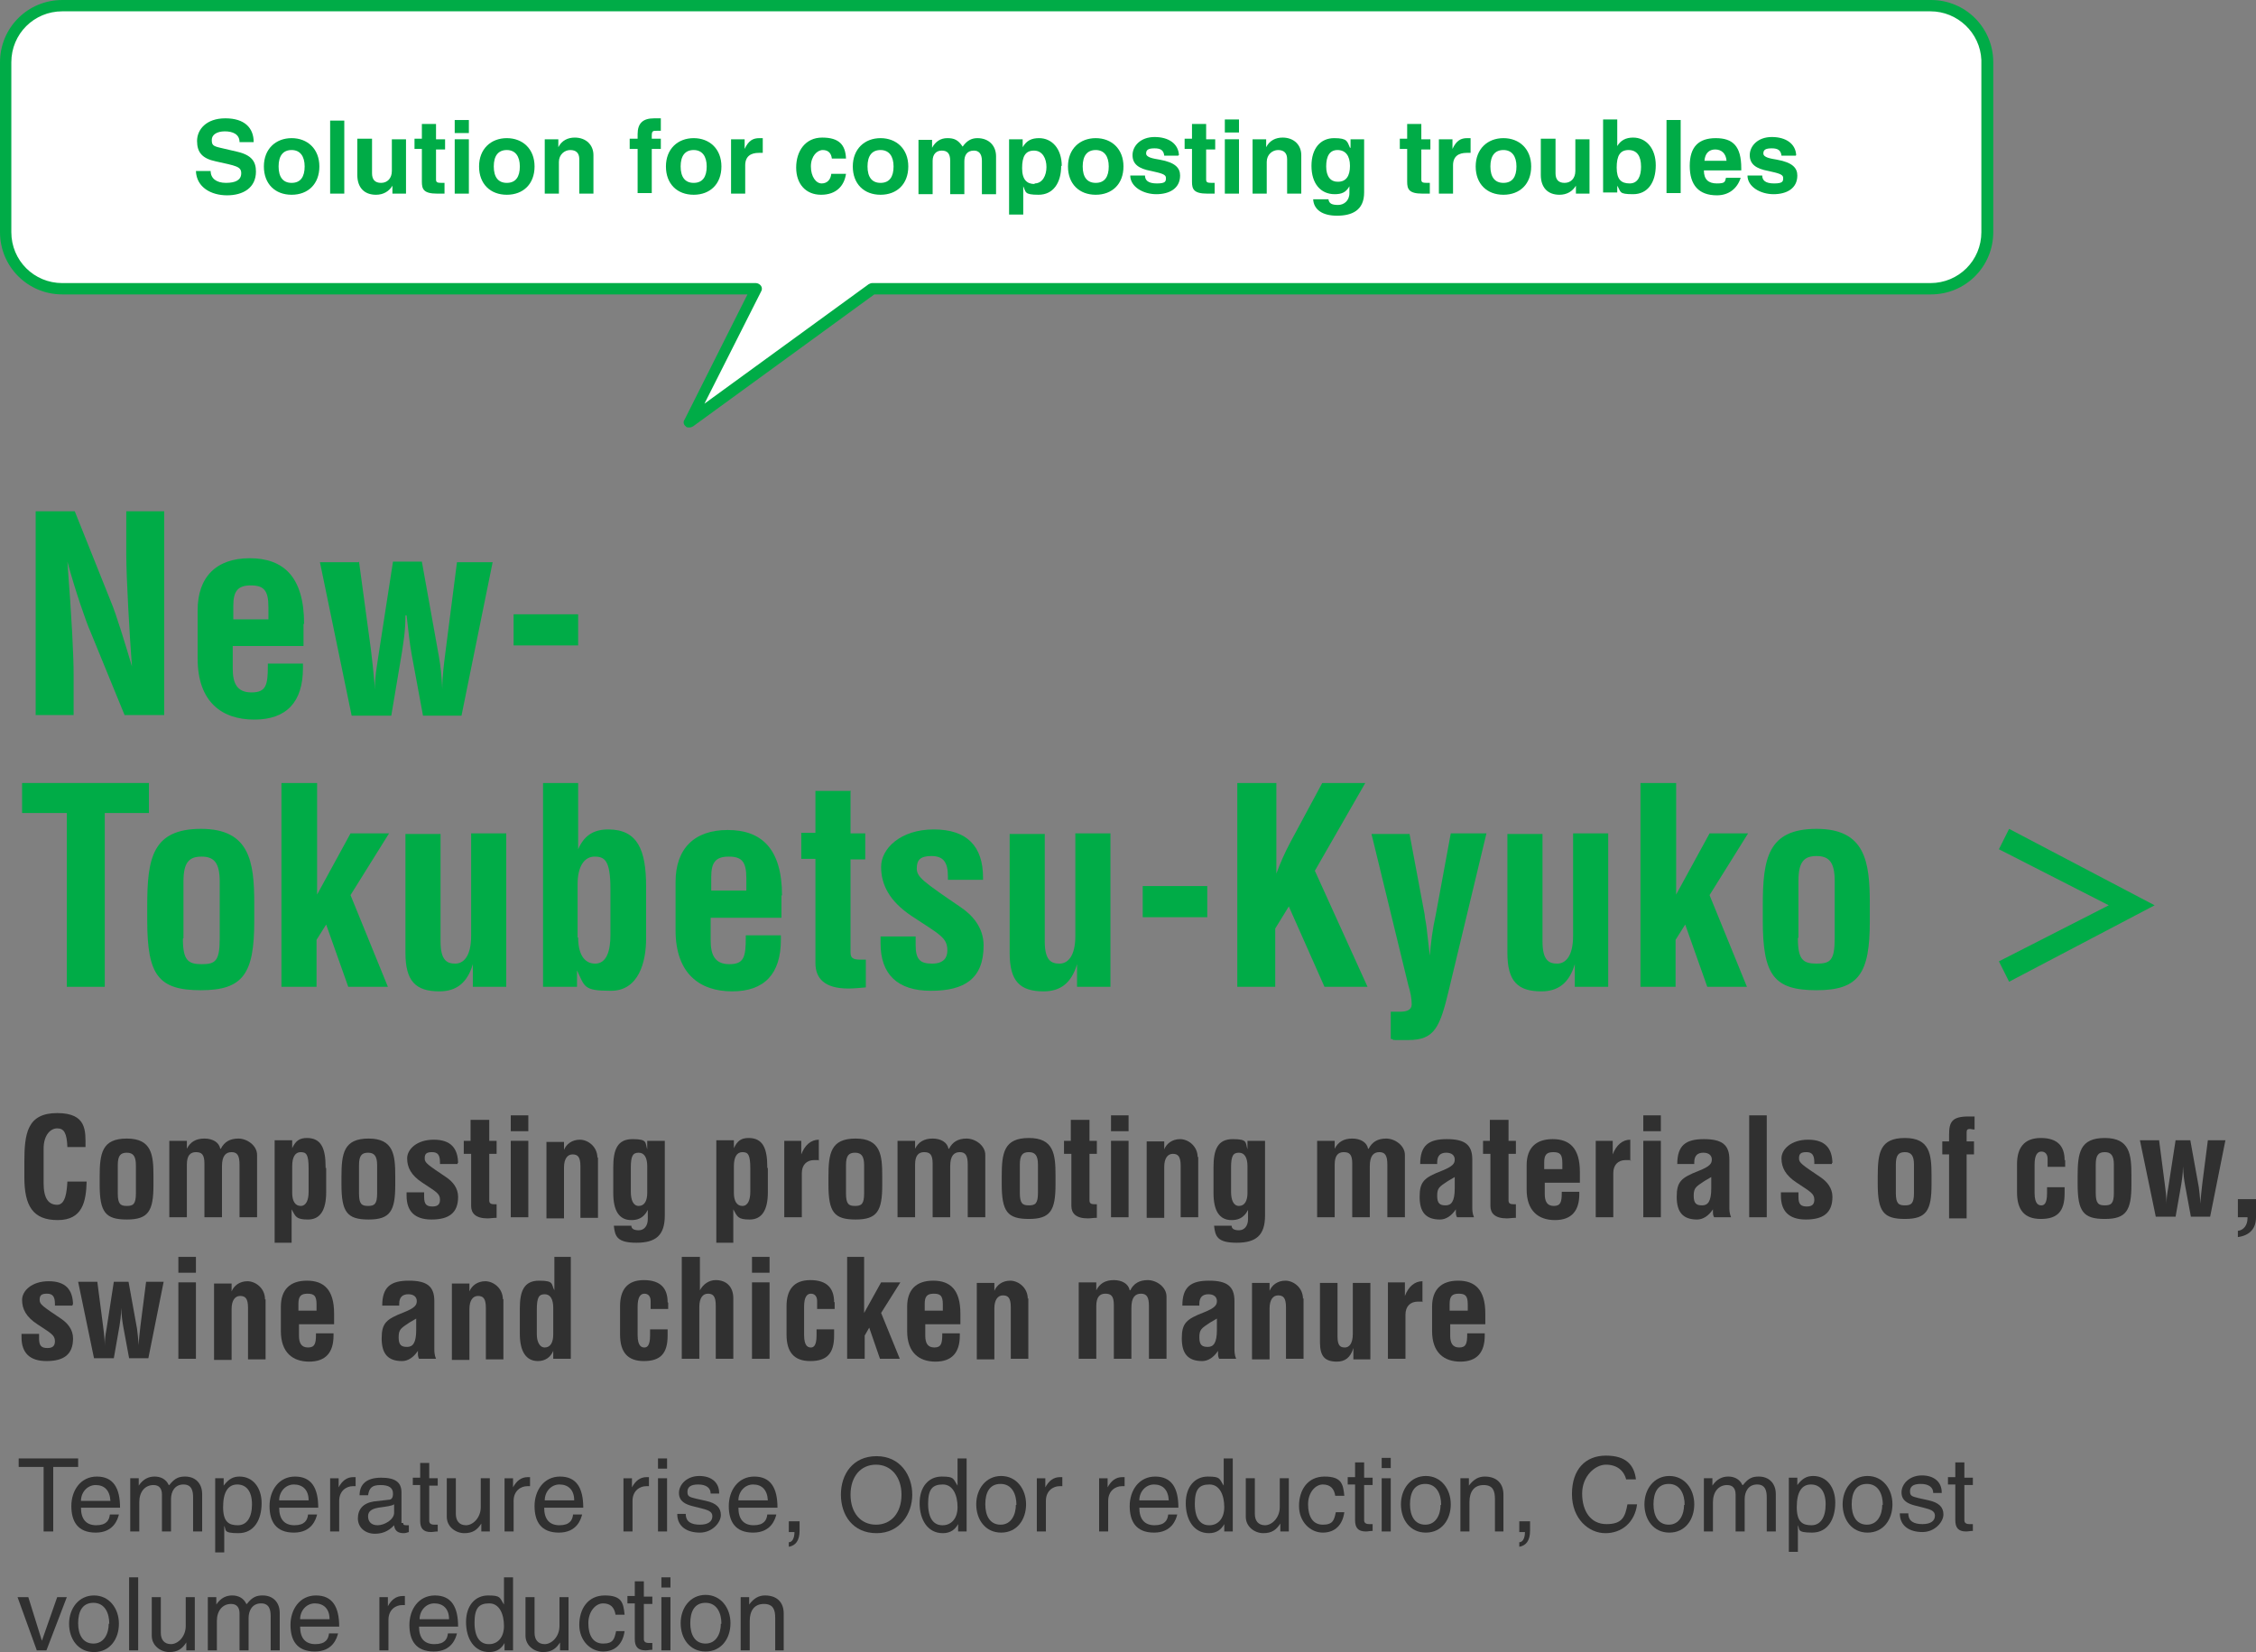 <?xml version="1.0" encoding="UTF-8"?>
<svg id="_レイヤー_1" data-name=" レイヤー 1" xmlns="http://www.w3.org/2000/svg" version="1.1" viewBox="0 0 398.4 291.8">
  <rect x="0" y="0" width="398.4" height="291.8" fill="#808080" stroke="none"/>
  <defs>
    <style>
      .cls-1 {
        fill: #00ac47;
      }

      .cls-1, .cls-2, .cls-3 {
        stroke-width: 0px;
      }

      .cls-2 {
        fill: #303030;
      }

      .cls-3 {
        fill: #fff;
      }
    </style>
  </defs>
  <g>
    <path class="cls-1" d="M13.2,90.3l6.4,16c.9,2.1,2.6,7.7,3.7,11.4h0c-.4-5.2-1-15.6-1-19.8v-7.6h6.7v36h-7l-6.1-14.9c-.6-1.3-2.6-7-4-12.2h0c.8,10.4,1.1,16.7,1.1,19.9v7.2h-6.7v-36h7-.1Z"/>
    <path class="cls-1" d="M53.6,110.1v4h-12.5v4c0,2.5.7,4.2,3.3,4.2s2.9-1.3,2.9-4.7v-.4h6.2v.8c0,6-2.9,9.1-8.6,9.1s-10-3.1-10-10.8v-8.5c0-5.9,3.3-9.2,9.2-9.2s9.6,3.2,9.6,11.6h-.1ZM47.4,109.3v-2.1c0-2.9-.8-3.8-3.1-3.8s-3.1,1-3.1,3.6v2.4h6.2,0Z"/>
    <path class="cls-1" d="M63.4,99.2l2.1,15.5c.5,4.2.7,6.6.7,7.1h0c0-2.3.3-3.7.6-5.8l2.6-16.8h5.1l3,16.7c.3,1.7.5,3.5.6,5.8h0c0-2.1.3-4.5.6-6.8l2-15.6h6.3l-5.5,27.1h-6.8l-2-10.8c-.4-2.3-.5-3.5-.9-6.9h-.2c0,3-.4,4.9-.6,6.4l-1.9,11.3h-7l-5.6-27.1h6.8Z"/>
    <path class="cls-1" d="M102.1,108.5v5.5h-11.4v-5.5h11.4Z"/>
    <path class="cls-1" d="M26.3,138.3v5.3h-7.8v30.7h-6.7v-30.7H3.9v-5.3h22.4Z"/>
    <path class="cls-1" d="M44.9,159.7v3c0,9.2-1.9,12.2-9.4,12.2s-9.5-2.6-9.5-12.3v-2.6c0-8.4.9-13.6,9.5-13.6s9.4,5.8,9.4,13.2h0ZM32.3,165.8c0,3.8.9,4.5,3.3,4.5s3.2-.5,3.2-4.5v-10.1c0-3.3-1-4.4-3.2-4.4s-3.2,1-3.2,4.4v10h0Z"/>
    <path class="cls-1" d="M56,138.3v19.7h0l5.9-10.8h6.8l-6.8,10.9,6.6,16.2h-7l-3.9-11-1.7,2.7v8.3h-6.2v-36h6.3Z"/>
    <path class="cls-1" d="M77.8,147.2v19.1c0,3.4,1.2,3.9,2.6,3.9s2.8-1.2,2.8-4.9v-18.1h6.2v27.1h-5.9v-4h0c-1,3.4-3,4.8-5.9,4.8-4.2,0-6-1.8-6-6.8v-21h6.2Z"/>
    <path class="cls-1" d="M102.1,138.3v8.9c0,.4,0,1.4,0,2.8h0c1-2.3,2.6-3.5,5.3-3.5,5.2,0,6.7,3.6,6.7,10.1v9.2c0,4.1-1.3,9.2-6.2,9.2s-4.6-.7-6-3.6h0v2.9h-6v-36h6.3ZM102.1,165.6c0,2.8,1,4.6,3,4.6s2.7-2.2,2.7-5v-8.2c0-5-1-5.7-2.8-5.7s-3,1.7-3,4.9v9.4h.1Z"/>
    <path class="cls-1" d="M138,158.1v4h-12.5v4c0,2.5.7,4.2,3.3,4.2s2.9-1.3,2.9-4.7v-.4h6.2v.8c0,6-2.9,9.1-8.6,9.1s-10-3.1-10-10.8v-8.5c0-5.9,3.3-9.2,9.2-9.2s9.6,3.2,9.6,11.6h0ZM131.8,157.2v-2.1c0-2.9-.8-3.8-3.1-3.8s-3.1,1-3.1,3.6v2.4h6.2Z"/>
    <path class="cls-1" d="M150.2,139.8v7.4h2.6v4.6h-2.6v16.4c0,1,.4,1.3,1.8,1.3s.4,0,.9,0v4.9c-1.1.1-2.2.2-3.1.2-4.2,0-5.8-1.8-5.8-4.5v-18.4h-2.5v-4.6h2.5v-7.4h6.3,0Z"/>
    <path class="cls-1" d="M173.6,155v.4h-6.2v-.6c0-2.6-.9-3.6-2.9-3.6s-2.6.7-2.6,2.2,1.1,2.3,7.7,6.8c2.1,1.4,4.1,3.6,4.1,6.8,0,5.9-3.4,8-9.3,8s-8.9-2.9-8.9-8.4,0-.7,0-1.2h6.2v1.5c0,2.6.8,3.3,2.9,3.3s2.7-1.1,2.7-2.3c0-2.3-1.3-2.8-6.3-6.1-3.9-2.6-5.4-5.5-5.4-8.7s3.4-6.6,9.3-6.6,8.7,3,8.7,8.5h0Z"/>
    <path class="cls-1" d="M184.5,147.2v19.1c0,3.4,1.2,3.9,2.6,3.9s2.8-1.2,2.8-4.9v-18.1h6.2v27.1h-5.9v-4h0c-1,3.4-3,4.8-5.9,4.8-4.2,0-6-1.8-6-6.8v-21h6.2,0Z"/>
    <path class="cls-1" d="M213.2,156.5v5.5h-11.4v-5.5h11.4Z"/>
    <path class="cls-1" d="M225.4,138.3v16h0c.7-1.9,1.5-3.7,2.4-5.4l5.7-10.6h7.6l-8.9,15.5,9.3,20.5h-7.6l-6.3-14.2-2.4,3.9v10.3h-6.7v-36h6.9Z"/>
    <path class="cls-1" d="M248.9,147.2l2.7,14.4c0,.5.2,1.2.3,2l.6,5.2h0c.2-2.3.4-4.3,1.1-7.5l2.6-14.1h6.3l-6.6,27.5c-1.6,6.7-2.5,9-7.2,9s-1.7,0-3.1-.2v-4.8h1.6c1.2,0,2.1-.3,2.1-1.3s-.2-2.1-.6-3.4l-6.5-26.7h6.7Z"/>
    <path class="cls-1" d="M272.4,147.2v19.1c0,3.4,1.2,3.9,2.6,3.9s2.8-1.2,2.8-4.9v-18.1h6.2v27.1h-5.9v-4h0c-1,3.4-3,4.8-5.9,4.8-4.2,0-6-1.8-6-6.8v-21h6.2,0Z"/>
    <path class="cls-1" d="M296,138.3v19.7h0l5.9-10.8h6.8l-6.8,10.9,6.6,16.2h-7l-3.9-11-1.7,2.7v8.3h-6.2v-36h6.3Z"/>
    <path class="cls-1" d="M330.2,159.7v3c0,9.2-1.9,12.2-9.4,12.2s-9.5-2.6-9.5-12.3v-2.6c0-8.4.9-13.6,9.5-13.6s9.4,5.8,9.4,13.2h0ZM317.5,165.7c0,3.8.9,4.5,3.3,4.5s3.2-.5,3.2-4.5v-10.1c0-3.3-1-4.4-3.2-4.4s-3.2,1-3.2,4.4v10h0Z"/>
    <path class="cls-1" d="M353,150l1.8-3.6,25.7,13.5-25.7,13.5-1.8-3.6,19.4-9.9-19.4-9.9Z"/>
  </g>
  <g>
    <path class="cls-2" d="M15.2,202.6h-3.3c-.1-2.5-.6-3.3-1.8-3.3s-2.4,1.2-2.4,3.6v6.1c0,2.7.9,3.8,2.4,3.8s1.7-2.4,1.8-4.1h3.4c-.1,3.5-.7,6.8-5.1,6.8s-5.9-2.5-5.9-7.6v-2.6c0-5.1.5-8.7,5.8-8.7s5,3.2,5,6h.1Z"/>
    <path class="cls-2" d="M27.1,207.8v1.5c0,4.6-.9,6.1-4.7,6.1s-4.8-1.3-4.8-6.2v-1.3c0-4.2.4-6.8,4.8-6.8s4.7,2.9,4.7,6.6h0ZM20.8,210.8c0,1.9.5,2.2,1.6,2.2s1.6-.3,1.6-2.2v-5c0-1.6-.5-2.2-1.6-2.2s-1.6.5-1.6,2.2v5Z"/>
    <path class="cls-2" d="M39,202.9h0c.6-1.2,1.6-1.8,3.1-1.8s3.3,1.2,3.3,2.9v11h-3.1v-9.3c0-1.6-.4-2.2-1.4-2.2s-1.7.6-1.7,2.5v9h-3.1v-9.5c0-1.6-.5-2-1.5-2s-1.6.6-1.6,2.2v9.3h-3.1v-13.5h3.1v1.4h0c.6-1.2,1.6-1.8,3.1-1.8s2.6.7,2.8,1.8h.1Z"/>
    <path class="cls-2" d="M57.6,206.3v4.3c0,3.2-1.1,4.8-3.2,4.8s-2.2-.5-2.9-1.8h0v5.9h-3v-18.1h3.1v1.4h0c.6-1.3,1.3-1.8,2.6-1.8,2.5,0,3.3,1.8,3.3,5.1v.2ZM51.6,210.7c0,1.4.5,2.3,1.5,2.3s1.4-1.1,1.4-2.5v-4.1c0-2.5-.4-2.9-1.4-2.9s-1.5.9-1.5,2.5v4.7Z"/>
    <path class="cls-2" d="M69.8,207.8v1.5c0,4.6-.9,6.1-4.7,6.1s-4.8-1.3-4.8-6.2v-1.3c0-4.2.4-6.8,4.8-6.8s4.7,2.9,4.7,6.6h0ZM63.4,210.8c0,1.9.5,2.2,1.6,2.2s1.6-.3,1.6-2.2v-5c0-1.6-.5-2.2-1.6-2.2s-1.6.5-1.6,2.2v5Z"/>
    <path class="cls-2" d="M80.8,205.4v.2h-3.1v-.3c0-1.3-.4-1.8-1.4-1.8s-1.3.3-1.3,1.1.5,1.1,3.9,3.4c1,.7,2,1.8,2,3.4,0,2.9-1.7,4-4.7,4s-4.4-1.5-4.4-4.2,0-.3,0-.6h3.1v.8c0,1.3.4,1.7,1.5,1.7s1.3-.6,1.3-1.2c0-1.1-.7-1.4-3.1-3-2-1.3-2.7-2.7-2.7-4.3s1.7-3.3,4.7-3.3,4.3,1.5,4.3,4.3v-.2Z"/>
    <path class="cls-2" d="M86.4,197.8v3.7h1.3v2.3h-1.3v8.2c0,.5.2.7.9.7s.2,0,.4,0v2.4c-.6,0-1.1.1-1.6.1-2.1,0-2.9-.9-2.9-2.2v-9.2h-1.3v-2.3h1.2v-3.7h3.3Z"/>
    <path class="cls-2" d="M93.3,197v2.8h-3.1v-2.8h3.1ZM93.3,201.5v13.5h-3.1v-13.5h3.1Z"/>
    <path class="cls-2" d="M105.6,204.4v10.7h-3.1v-9.1c0-1.7-.5-2.1-1.4-2.1s-1.5.8-1.5,2.3v9h-3.1v-13.5h3.1v1.4h0c.4-1,1.4-1.8,2.8-1.8s3.1,1.2,3.1,3.2h0Z"/>
    <path class="cls-2" d="M114.3,202.9h0v-1.4h3.1v13.2c0,3.5-1.6,4.8-5,4.8s-3.8-1.1-4-3h3.1c0,.5.4.8,1.3.8s1.6-.7,1.6-2v-1.6h0c-.8,1.6-2,1.8-2.9,1.8-2.2,0-3.2-1.7-3.2-4.8v-4.5c0-3.1.7-5,3.4-5s2.2.6,2.6,1.8h0ZM111.4,210.5c0,1.4.4,2.5,1.4,2.5s1.5-.9,1.5-2.3v-4.7c0-1.5-.5-2.4-1.5-2.4s-1.4.5-1.4,2.6v4.3h0Z"/>
    <path class="cls-2" d="M135.6,206.3v4.3c0,3.2-1.1,4.8-3.2,4.8s-2.2-.5-2.9-1.8h0v5.9h-3v-18.1h3.1v1.4h0c.6-1.3,1.3-1.8,2.6-1.8,2.5,0,3.3,1.8,3.3,5.1v.2ZM129.6,210.7c0,1.4.5,2.3,1.5,2.3s1.4-1.1,1.4-2.5v-4.1c0-2.5-.4-2.9-1.4-2.9s-1.5.9-1.5,2.5v4.7Z"/>
    <path class="cls-2" d="M144.7,204.9h-.9c-1.4,0-2.2.9-2.2,2.3v7.8h-3.1v-13.5h3v2.4h0c.6-1.6,1.7-2.6,3.1-2.6h0v3.7h0Z"/>
    <path class="cls-2" d="M155.8,207.8v1.5c0,4.6-.9,6.1-4.7,6.1s-4.8-1.3-4.8-6.2v-1.3c0-4.2.4-6.8,4.8-6.8s4.7,2.9,4.7,6.6h0ZM149.4,210.8c0,1.9.5,2.2,1.6,2.2s1.6-.3,1.6-2.2v-5c0-1.6-.5-2.2-1.6-2.2s-1.6.5-1.6,2.2v5Z"/>
    <path class="cls-2" d="M167.6,202.9h0c.6-1.2,1.6-1.8,3.1-1.8s3.3,1.2,3.3,2.9v11h-3.1v-9.3c0-1.6-.4-2.2-1.4-2.2s-1.7.6-1.7,2.5v9h-3.1v-9.5c0-1.6-.5-2-1.5-2s-1.6.6-1.6,2.2v9.3h-3.1v-13.5h3.1v1.4h0c.6-1.2,1.6-1.8,3.1-1.8s2.6.7,2.8,1.8h0Z"/>
    <path class="cls-2" d="M186.4,207.7v1.5c0,4.6-.9,6.1-4.7,6.1s-4.8-1.3-4.8-6.2v-1.3c0-4.2.4-6.8,4.8-6.8s4.7,2.9,4.7,6.6h0ZM180.1,210.7c0,1.9.5,2.2,1.6,2.2s1.6-.3,1.6-2.2v-5c0-1.6-.5-2.2-1.6-2.2s-1.6.5-1.6,2.2v5Z"/>
    <path class="cls-2" d="M192.4,197.8v3.7h1.3v2.3h-1.3v8.2c0,.5.2.7.9.7s.2,0,.4,0v2.4c-.6,0-1.1.1-1.6.1-2.1,0-2.9-.9-2.9-2.2v-9.2h-1.3v-2.3h1.2v-3.7h3.3Z"/>
    <path class="cls-2" d="M199.3,197v2.8h-3.1v-2.8h3.1ZM199.3,201.5v13.5h-3.1v-13.5h3.1Z"/>
    <path class="cls-2" d="M211.6,204.3v10.7h-3.1v-9.1c0-1.7-.5-2.1-1.4-2.1s-1.5.8-1.5,2.3v9h-3.1v-13.5h3.1v1.4h0c.4-1,1.4-1.8,2.8-1.8s3.1,1.2,3.1,3.2h0Z"/>
    <path class="cls-2" d="M220.3,202.9h0v-1.4h3.1v13.2c0,3.5-1.6,4.8-5,4.8s-3.8-1.1-4-3h3.1c0,.5.4.8,1.3.8s1.6-.7,1.6-2v-1.6h0c-.8,1.6-2,1.8-2.9,1.8-2.2,0-3.2-1.7-3.2-4.8v-4.5c0-3.1.7-5,3.4-5s2.2.6,2.6,1.8h0ZM217.4,210.5c0,1.4.4,2.5,1.4,2.5s1.5-.9,1.5-2.3v-4.7c0-1.5-.5-2.4-1.5-2.4s-1.4.5-1.4,2.6v4.3h0Z"/>
    <path class="cls-2" d="M241.7,202.9h0c.6-1.2,1.6-1.8,3.1-1.8s3.3,1.2,3.3,2.9v11h-3.1v-9.3c0-1.6-.4-2.2-1.4-2.2s-1.7.6-1.7,2.5v9h-3.1v-9.5c0-1.6-.5-2-1.5-2s-1.6.6-1.6,2.2v9.3h-3.1v-13.5h3.1v1.4h0c.6-1.2,1.6-1.8,3.1-1.8s2.6.7,2.8,1.8h0Z"/>
    <path class="cls-2" d="M260,213.2c0,.5,0,1.1.3,1.8h-3c-.2-.4-.2-.6-.2-1v-.4h0c-.8,1.2-1.8,1.8-2.8,1.8-2.5,0-3.6-1.3-3.6-4s.8-3.4,3.9-4.6c2-.8,2.3-1.3,2.3-2s-.5-1.2-1.5-1.2-1.6.5-1.6,1.7v.3h-3c0-3.3,1.5-4.4,4.7-4.4s4.5,1,4.5,3.6v8.5h0ZM256.9,210v-2.1s-.5.3-1.2.7c-1.5,1-1.9,1.2-1.9,2.6s.5,1.7,1.5,1.7,1.6-.7,1.6-3h0Z"/>
    <path class="cls-2" d="M266.4,197.8v3.7h1.3v2.3h-1.3v8.2c0,.5.2.7.9.7s.2,0,.4,0v2.4c-.6,0-1.1.1-1.6.1-2.1,0-2.9-.9-2.9-2.2v-9.2h-1.3v-2.3h1.2v-3.7h3.3Z"/>
    <path class="cls-2" d="M279,206.9v2h-6.2v2c0,1.3.4,2.1,1.6,2.1s1.4-.7,1.4-2.3v-.2h3.1v.4c0,3-1.4,4.6-4.3,4.6s-5-1.6-5-5.4v-4.3c0-3,1.6-4.6,4.6-4.6s4.8,1.6,4.8,5.8h0ZM275.9,206.5v-1.1c0-1.5-.4-1.9-1.6-1.9s-1.6.5-1.6,1.8v1.2h3.2Z"/>
    <path class="cls-2" d="M288,204.9h-.9c-1.4,0-2.2.9-2.2,2.3v7.8h-3.1v-13.5h3v2.4h0c.6-1.6,1.7-2.6,3.1-2.6h0v3.7h.1Z"/>
    <path class="cls-2" d="M293.3,197v2.8h-3.1v-2.8h3.1ZM293.3,201.5v13.5h-3.1v-13.5h3.1Z"/>
    <path class="cls-2" d="M305.4,213.2c0,.5,0,1.1.3,1.8h-3c-.2-.4-.2-.6-.2-1v-.4h0c-.8,1.2-1.8,1.8-2.8,1.8-2.5,0-3.6-1.3-3.6-4s.8-3.4,3.9-4.6c2-.8,2.3-1.3,2.3-2s-.5-1.2-1.5-1.2-1.6.5-1.6,1.7v.3h-3c0-3.3,1.5-4.4,4.7-4.4s4.5,1,4.5,3.6v8.5h0ZM302.2,210v-2.1s-.5.3-1.2.7c-1.5,1-1.9,1.2-1.9,2.6s.5,1.7,1.5,1.7,1.6-.7,1.6-3h0Z"/>
    <path class="cls-2" d="M312,197v18h-3.1v-18h3.1Z"/>
    <path class="cls-2" d="M323.5,205.4v.2h-3.1v-.3c0-1.3-.4-1.8-1.4-1.8s-1.3.3-1.3,1.1.5,1.1,3.9,3.4c1,.7,2,1.8,2,3.4,0,2.9-1.7,4-4.7,4s-4.4-1.5-4.4-4.2,0-.3,0-.6h3.1v.8c0,1.3.4,1.7,1.5,1.7s1.3-.6,1.3-1.2c0-1.1-.7-1.4-3.1-3-2-1.3-2.7-2.7-2.7-4.3s1.7-3.3,4.7-3.3,4.3,1.5,4.3,4.3v-.2Z"/>
    <path class="cls-2" d="M341.1,207.7v1.5c0,4.6-.9,6.1-4.7,6.1s-4.8-1.3-4.8-6.2v-1.3c0-4.2.4-6.8,4.8-6.8s4.7,2.9,4.7,6.6h0ZM334.8,210.7c0,1.9.5,2.2,1.6,2.2s1.6-.3,1.6-2.2v-5c0-1.6-.5-2.2-1.6-2.2s-1.6.5-1.6,2.2v5Z"/>
    <path class="cls-2" d="M348.6,199.5c-.3,0-.5-.1-.7-.1-.5,0-.6.2-.6.6v1.6h1.3v2.3h-1.3v11.3h-3.1v-11.3h-1.2v-2.3h1.2v-1.2c0-2.2.5-3.2,3.4-3.2h1.1v2.5-.2Z"/>
    <path class="cls-2" d="M364.7,205v1.1h-3.1v-1.4c0-.8-.4-1.3-1.1-1.3s-1.2.6-1.2,2.3v5c0,2.1.8,2.2,1.2,2.2s1-.2,1-2.1v-1.1h3.1v1.1c0,3.2-1.3,4.5-4.2,4.5s-4.2-1.6-4.2-4.7v-5c0-2.8,1.2-4.6,4.2-4.6s4.2,1.5,4.2,3.9h.1Z"/>
    <path class="cls-2" d="M376.4,207.7v1.5c0,4.6-.9,6.1-4.7,6.1s-4.8-1.3-4.8-6.2v-1.3c0-4.2.4-6.8,4.8-6.8s4.7,2.9,4.7,6.6h0ZM370.1,210.7c0,1.9.5,2.2,1.6,2.2s1.6-.3,1.6-2.2v-5c0-1.6-.5-2.2-1.6-2.2s-1.6.5-1.6,2.2v5Z"/>
    <path class="cls-2" d="M381.3,201.5l1,7.7c.3,2.1.3,3.3.3,3.5h0c0-1.1.1-1.8.3-2.9l1.3-8.4h2.6l1.5,8.3c.1.8.2,1.7.3,2.9h0c0-1,.2-2.3.3-3.4l1-7.8h3.1l-2.7,13.5h-3.4l-1-5.4c-.2-1.1-.3-1.8-.4-3.5h0c0,1.5-.2,2.5-.3,3.2l-1,5.7h-3.5l-2.8-13.5h3.4Z"/>
    <path class="cls-2" d="M398.4,211.8v3.2c0,1.9-1,3.2-3.2,3.5v-1.1c1-.1,1.7-1,1.7-2.2v-.2h-1.7v-3.2h3.2Z"/>
    <path class="cls-2" d="M12.8,230.4v.2h-3.1v-.3c0-1.3-.4-1.8-1.4-1.8s-1.3.3-1.3,1.1.5,1.1,3.9,3.4c1,.7,2,1.8,2,3.4,0,2.9-1.7,4-4.7,4s-4.4-1.5-4.4-4.2,0-.3,0-.6h3.1v.8c0,1.3.4,1.7,1.5,1.7s1.3-.6,1.3-1.2c0-1.1-.7-1.4-3.1-3-2-1.3-2.7-2.7-2.7-4.3s1.7-3.3,4.7-3.3,4.3,1.5,4.3,4.3v-.2Z"/>
    <path class="cls-2" d="M17.2,226.5l1,7.7c.3,2.1.3,3.3.3,3.5h0c0-1.1.1-1.8.3-2.9l1.3-8.4h2.6l1.5,8.3c.1.8.2,1.7.3,2.9h0c0-1,.2-2.3.3-3.4l1-7.8h3.1l-2.7,13.5h-3.4l-1-5.4c-.2-1.1-.3-1.8-.4-3.5h0c0,1.5-.2,2.5-.3,3.2l-1,5.7h-3.5l-2.8-13.5h3.4Z"/>
    <path class="cls-2" d="M34.6,222v2.8h-3.1v-2.8h3.1ZM34.6,226.5v13.5h-3.1v-13.5h3.1Z"/>
    <path class="cls-2" d="M46.9,229.4v10.7h-3.1v-9.1c0-1.7-.5-2.1-1.4-2.1s-1.5.8-1.5,2.3v9h-3.1v-13.5h3.1v1.4h0c.4-1,1.4-1.8,2.8-1.8s3.1,1.2,3.1,3.2h.1Z"/>
    <path class="cls-2" d="M59,231.9v2h-6.2v2c0,1.3.4,2.1,1.6,2.1s1.4-.7,1.4-2.3v-.2h3.1v.4c0,3-1.4,4.6-4.3,4.6s-5-1.6-5-5.4v-4.3c0-3,1.6-4.6,4.6-4.6s4.8,1.6,4.8,5.8h0ZM55.9,231.5v-1.1c0-1.5-.4-1.9-1.6-1.9s-1.6.5-1.6,1.8v1.2h3.2Z"/>
    <path class="cls-2" d="M76.7,238.2c0,.5,0,1.1.3,1.8h-3c-.2-.4-.2-.6-.2-1v-.4h0c-.8,1.2-1.8,1.8-2.8,1.8-2.5,0-3.6-1.3-3.6-4s.8-3.4,3.9-4.6c2-.8,2.3-1.3,2.3-2s-.5-1.2-1.5-1.2-1.6.5-1.6,1.7v.3h-3c0-3.3,1.5-4.4,4.7-4.4s4.5,1,4.5,3.6v8.5h0ZM73.5,235v-2.1s-.5.3-1.2.7c-1.5,1-1.9,1.2-1.9,2.6s.5,1.7,1.5,1.7,1.6-.7,1.6-3h0Z"/>
    <path class="cls-2" d="M88.9,229.4v10.7h-3.1v-9.1c0-1.7-.5-2.1-1.4-2.1s-1.5.8-1.5,2.3v9h-3.1v-13.5h3.1v1.4h0c.4-1,1.4-1.8,2.8-1.8s3.1,1.2,3.1,3.2h0Z"/>
    <path class="cls-2" d="M100.8,222v18h-3.1v-1.4h0c-.5,1.2-1.5,1.8-2.7,1.8-2.1,0-3.2-1.7-3.2-4.8v-4.5c0-3,.7-4.9,3.4-4.9s2.1.6,2.7,1.7h0v-5.9h3.1-.2ZM94.8,235.7c0,1.1.4,2.3,1.4,2.3s1.5-.9,1.5-2.3v-4.7c0-1.5-.5-2.4-1.5-2.4s-1.4.5-1.4,2.7v4.5h0Z"/>
    <path class="cls-2" d="M118,230.1v1.1h-3.1v-1.4c0-.8-.4-1.3-1.1-1.3s-1.2.6-1.2,2.3v5c0,2.1.8,2.2,1.2,2.2s1-.2,1-2.1v-1.1h3.1v1.1c0,3.2-1.3,4.5-4.2,4.5s-4.2-1.6-4.2-4.7v-5c0-2.8,1.2-4.6,4.2-4.6s4.2,1.5,4.2,3.9h0Z"/>
    <path class="cls-2" d="M123.6,222v5.9h0c.6-1.1,1.6-1.8,2.8-1.8,1.9,0,3.1,1.2,3.1,3.2v10.7h-3.1v-9.4c0-1.7-.5-2.1-1.4-2.1s-1.5.8-1.5,2.3v9.2h-3.1v-18h3.2Z"/>
    <path class="cls-2" d="M135.9,222v2.8h-3.1v-2.8h3.1ZM135.9,226.5v13.5h-3.1v-13.5h3.1Z"/>
    <path class="cls-2" d="M147.4,230.1v1.1h-3.1v-1.4c0-.8-.4-1.3-1.1-1.3s-1.2.6-1.2,2.3v5c0,2.1.8,2.2,1.2,2.2s1-.2,1-2.1v-1.1h3.1v1.1c0,3.2-1.3,4.5-4.2,4.5s-4.2-1.6-4.2-4.7v-5c0-2.8,1.2-4.6,4.2-4.6s4.2,1.5,4.2,3.9h.1Z"/>
    <path class="cls-2" d="M152.6,222v9.9h0l3-5.4h3.4l-3.4,5.4,3.3,8.1h-3.5l-1.9-5.5-.8,1.4v4.1h-3.1v-18h3.1-.1Z"/>
    <path class="cls-2" d="M169.6,231.9v2h-6.2v2c0,1.3.4,2.1,1.6,2.1s1.4-.7,1.4-2.3v-.2h3.1v.4c0,3-1.4,4.6-4.3,4.6s-5-1.6-5-5.4v-4.3c0-3,1.6-4.6,4.6-4.6s4.8,1.6,4.8,5.8h0ZM166.5,231.5v-1.1c0-1.5-.4-1.9-1.6-1.9s-1.6.5-1.6,1.8v1.2h3.2Z"/>
    <path class="cls-2" d="M181.6,229.3v10.7h-3.1v-9.1c0-1.7-.5-2.1-1.4-2.1s-1.5.8-1.5,2.3v9h-3.1v-13.5h3.1v1.4h0c.4-1,1.4-1.8,2.8-1.8s3.1,1.2,3.1,3.2h0Z"/>
    <path class="cls-2" d="M199.6,227.9h0c.6-1.2,1.6-1.8,3.1-1.8s3.3,1.2,3.3,2.9v11h-3.1v-9.3c0-1.6-.4-2.2-1.4-2.2s-1.7.6-1.7,2.5v9h-3.1v-9.5c0-1.6-.5-2-1.5-2s-1.6.6-1.6,2.2v9.3h-3.1v-13.5h3.1v1.4h0c.6-1.2,1.6-1.8,3.1-1.8s2.6.7,2.8,1.8h0Z"/>
    <path class="cls-2" d="M218,238.2c0,.5,0,1.1.3,1.8h-3c-.2-.4-.2-.6-.2-1v-.4h0c-.8,1.2-1.8,1.8-2.8,1.8-2.5,0-3.6-1.3-3.6-4s.8-3.4,3.9-4.6c2-.8,2.3-1.3,2.3-2s-.5-1.2-1.5-1.2-1.6.5-1.6,1.7v.3h-3c0-3.3,1.5-4.4,4.7-4.4s4.5,1,4.5,3.6v8.5h0ZM214.9,235v-2.1s-.5.3-1.2.7c-1.5,1-1.9,1.2-1.9,2.6s.5,1.7,1.5,1.7,1.6-.7,1.6-3h0Z"/>
    <path class="cls-2" d="M230.2,229.3v10.7h-3.1v-9.1c0-1.7-.5-2.1-1.4-2.1s-1.5.8-1.5,2.3v9h-3.1v-13.5h3.1v1.4h0c.4-1,1.4-1.8,2.8-1.8s3.1,1.2,3.1,3.2h0Z"/>
    <path class="cls-2" d="M236.2,226.5v9.6c0,1.7.6,1.9,1.3,1.9s1.4-.6,1.4-2.4v-9h3.1v13.5h-3v-2h0c-.5,1.7-1.5,2.4-2.9,2.4-2.1,0-3-.9-3-3.4v-10.5h3.1,0Z"/>
    <path class="cls-2" d="M251.3,229.9h-.9c-1.4,0-2.2.9-2.2,2.3v7.8h-3.1v-13.5h3v2.4h0c.6-1.6,1.7-2.6,3.1-2.6h0v3.7h0Z"/>
    <path class="cls-2" d="M262.3,231.9v2h-6.2v2c0,1.3.4,2.1,1.6,2.1s1.4-.7,1.4-2.3v-.2h3.1v.4c0,3-1.4,4.6-4.3,4.6s-5-1.6-5-5.4v-4.3c0-3,1.6-4.6,4.6-4.6s4.8,1.6,4.8,5.8h0ZM259.2,231.5v-1.1c0-1.5-.4-1.9-1.6-1.9s-1.6.5-1.6,1.8v1.2h3.2Z"/>
    <path class="cls-2" d="M13.8,257.6v1.5h-4.4v11.4h-1.7v-11.4H3.3v-1.5h10.5Z"/>
    <path class="cls-2" d="M14.3,266.3c0,2,.9,3.1,2.7,3.1s2.3-.9,2.4-1.9h1.6c-.2.8-.9,3.2-4.1,3.2s-4.3-2-4.3-4.7,1.6-5.2,4.5-5.2,4.1,2,4.1,5.5c0,0-6.9,0-6.9,0ZM19.5,265.1c-.1-1.9-1.1-2.8-2.6-2.8s-2.6,1.3-2.6,2.8h5.2Z"/>
    <path class="cls-2" d="M29.9,262.3c1-1.3,1.8-1.5,2.8-1.5,1.8,0,3,1.2,3,3.1v6.6h-1.6v-6c0-1.1-.2-2.3-1.7-2.3s-2.2,1.2-2.2,2.6v5.7h-1.6v-6.5c0-1.1-.5-1.7-1.5-1.7-1.5,0-2.5,1.2-2.5,3v5.2h-1.6v-9.4h1.5v1.3h0c.8-1.2,1.8-1.6,2.8-1.6s2,.4,2.5,1.5h.1Z"/>
    <path class="cls-2" d="M46.2,265.5c0,2.9-1.3,5.3-4.1,5.3s-2.1-.6-2.5-1.3h0v4.7h-1.6v-13.1h1.5v1.3h0c.9-1.2,1.7-1.6,2.8-1.6,2.4,0,3.9,2,3.9,4.7ZM42,269.4c1.6,0,2.5-1.4,2.5-3.7s-1-3.5-2.6-3.5-2.5,1.3-2.5,4,1.1,3.2,2.6,3.2Z"/>
    <path class="cls-2" d="M49.3,266.3c0,2,.9,3.1,2.7,3.1s2.3-.9,2.4-1.9h1.6c-.2.8-.9,3.2-4.1,3.2s-4.3-2-4.3-4.7,1.6-5.2,4.5-5.2,4.1,2,4.1,5.5h-6.9ZM54.5,265c0-1.9-1.1-2.8-2.6-2.8s-2.6,1.3-2.6,2.8c0,0,5.2,0,5.2,0Z"/>
    <path class="cls-2" d="M62.9,262.5h-.6c-1.1,0-2.4.8-2.4,2.6v5.4h-1.6v-9.4h1.5v1.6h0c.6-1.1,1.4-1.8,2.6-1.8s.3,0,.4,0v1.6h0Z"/>
    <path class="cls-2" d="M71.2,268.9c0,.3,0,.5.5.5h.5v1.2c-.3.1-.6.2-.9.2-1,0-1.6-.4-1.7-1.4-1.1,1.2-2.3,1.5-3.4,1.5-1.7,0-3-1.1-3-2.7s.9-2.7,2.8-3l2.6-.3c.6,0,.8-.4.8-1.1,0-1-.7-1.5-2.2-1.5s-2,.5-2.2,1.8h-1.5c0-2,1.3-3.1,3.8-3.1s3.6.8,3.6,2.6v5.4h.3ZM69.6,267.2v-1.5c-.4.3-1.4.4-2.8.6-1.1.2-1.8.6-1.8,1.5s.5,1.6,1.7,1.6,2.9-1,2.9-2.2Z"/>
    <path class="cls-2" d="M75.8,258.5v2.6h1.5v1.3h-1.5v6.2c0,.4.2.7.9.7h.6v1.2c-.5,0-.8.1-1.2.1-1.4,0-1.9-.7-1.9-2v-6.3h-1.3v-1.3h1.3v-2.6h1.6Z"/>
    <path class="cls-2" d="M80.5,261.1v6.3c0,1.2.6,2,1.8,2s2.6-1.3,2.6-3.2v-5.1h1.6v9.4h-1.5v-1.4h0c-.7,1.1-1.5,1.7-3,1.7s-3.1-1.1-3.1-2.9v-6.8h1.6Z"/>
    <path class="cls-2" d="M93.7,262.5h-.6c-1.1,0-2.4.8-2.4,2.6v5.4h-1.6v-9.4h1.5v1.6h0c.6-1.1,1.4-1.8,2.6-1.8s.3,0,.4,0v1.6h0Z"/>
    <path class="cls-2" d="M96.1,266.3c0,2,.9,3.1,2.7,3.1s2.3-.9,2.4-1.9h1.6c-.2.8-.9,3.2-4.1,3.2s-4.3-2-4.3-4.7,1.6-5.2,4.5-5.2,4.1,2,4.1,5.5c0,0-6.9,0-6.9,0ZM101.4,265c0-1.9-1.1-2.8-2.6-2.8s-2.6,1.3-2.6,2.8h5.2Z"/>
    <path class="cls-2" d="M114.7,262.5h-.6c-1.1,0-2.4.8-2.4,2.6v5.4h-1.6v-9.4h1.5v1.6h0c.6-1.1,1.4-1.8,2.6-1.8s.3,0,.4,0v1.6h0Z"/>
    <path class="cls-2" d="M117.8,257.6v1.8h-1.6v-1.8h1.6ZM117.8,261.1v9.4h-1.6v-9.4h1.6Z"/>
    <path class="cls-2" d="M127,263.8h-1.5c0-1-.8-1.6-2.2-1.6s-1.9.5-1.9,1.3.3.9,1.5,1.2l1.8.4c1.8.4,2.6,1.2,2.6,2.5s-1.5,3.1-3.7,3.1-4-1-4-3.3h1.5c0,1.4,1,1.9,2.5,1.9s2.2-.6,2.2-1.5-.9-1.1-2-1.4l-1.6-.4c-1.1-.3-2.3-.8-2.3-2.3s1.4-3,3.6-3,3.5,1.2,3.5,3h0Z"/>
    <path class="cls-2" d="M130.4,266.3c0,2,.9,3.1,2.7,3.1s2.3-.9,2.4-1.9h1.6c-.2.8-.9,3.2-4.1,3.2s-4.3-2-4.3-4.7,1.6-5.2,4.5-5.2,4.1,2,4.1,5.5h-6.9ZM135.6,265c-.1-1.9-1.1-2.8-2.6-2.8s-2.6,1.3-2.6,2.8h5.2Z"/>
    <path class="cls-2" d="M141.2,268.6v1.8c0,1.7-.7,2.6-1.9,2.8v-.8c.6,0,1-.7,1-1.8h-1v-1.9h1.9Z"/>
    <path class="cls-2" d="M154.8,270.8c-4.2,0-6.3-3.2-6.3-6.8s2.1-6.8,6.3-6.8,6.3,3.4,6.3,6.8-2.2,6.8-6.3,6.8ZM159.2,264c0-3.1-1.8-5.3-4.5-5.3s-4.5,2.1-4.5,5.3,1.8,5.3,4.5,5.3,4.5-2.1,4.5-5.3Z"/>
    <path class="cls-2" d="M170.7,257.6v12.9h-1.5v-1.3h0c-.5.9-1.3,1.6-2.7,1.6-2.7,0-4.1-2.4-4.1-5.3s1.6-4.7,3.9-4.7,2,.4,2.8,1.6h0v-4.8h1.6ZM166.5,269.4c1.4,0,2.6-1.1,2.6-3.2s-.8-4-2.6-4-2.6.8-2.6,3.4,1,3.8,2.5,3.8h.1Z"/>
    <path class="cls-2" d="M176.8,270.7c-2.8,0-4.4-2.3-4.4-5s1.7-5,4.4-5,4.4,2.3,4.4,5-1.6,5-4.4,5ZM179.5,265.8c0-1.9-.8-3.7-2.8-3.7s-2.7,1.6-2.7,3.6.8,3.6,2.7,3.6,2.7-1.8,2.7-3.5h.1Z"/>
    <path class="cls-2" d="M187.7,262.5h-.6c-1.1,0-2.4.8-2.4,2.6v5.4h-1.6v-9.4h1.5v1.6h0c.6-1.1,1.4-1.8,2.6-1.8s.3,0,.4,0v1.6h.1Z"/>
    <path class="cls-2" d="M198.7,262.5h-.6c-1.1,0-2.4.8-2.4,2.6v5.4h-1.6v-9.4h1.5v1.6h0c.6-1.1,1.4-1.8,2.6-1.8s.3,0,.4,0v1.6h.1Z"/>
    <path class="cls-2" d="M201.2,266.3c0,2,.9,3.1,2.7,3.1s2.3-.9,2.4-1.9h1.6c-.2.8-.9,3.2-4.1,3.2s-4.3-2-4.3-4.7,1.6-5.2,4.5-5.2,4.1,2,4.1,5.5h-6.9ZM206.4,265c-.1-1.9-1.1-2.8-2.6-2.8s-2.6,1.3-2.6,2.8h5.2Z"/>
    <path class="cls-2" d="M217.7,257.6v12.9h-1.5v-1.3h0c-.5.9-1.3,1.6-2.7,1.6-2.7,0-4.1-2.4-4.1-5.3s1.6-4.7,3.9-4.7,2,.4,2.8,1.6h0v-4.8h1.6ZM213.6,269.4c1.4,0,2.6-1.1,2.6-3.2s-.8-4-2.6-4-2.6.8-2.6,3.4,1,3.8,2.5,3.8h.1Z"/>
    <path class="cls-2" d="M221.6,261.1v6.3c0,1.2.6,2,1.8,2s2.6-1.3,2.6-3.2v-5.1h1.6v9.4h-1.5v-1.4h0c-.7,1.1-1.5,1.7-3,1.7s-3.1-1.1-3.1-2.9v-6.8h1.6,0Z"/>
    <path class="cls-2" d="M235.8,264.2c-.2-1.3-.9-2-2.2-2s-2.6,1.4-2.6,3.5.8,3.6,2.6,3.6,2-.8,2.3-2.2h1.5c-.3,2.2-1.6,3.6-3.8,3.6s-4.2-1.9-4.2-4.7,1.5-5.2,4.5-5.2,3.3,1.3,3.5,3.4h-1.6Z"/>
    <path class="cls-2" d="M240.9,258.4v2.6h1.5v1.3h-1.5v6.2c0,.4.2.7.9.7h.6v1.2c-.5,0-.8.1-1.2.1-1.4,0-1.9-.7-1.9-2v-6.3h-1.3v-1.3h1.3v-2.6h1.6,0Z"/>
    <path class="cls-2" d="M245.6,257.5v1.8h-1.6v-1.8h1.6ZM245.6,261.1v9.4h-1.6v-9.4h1.6Z"/>
    <path class="cls-2" d="M251.8,270.7c-2.8,0-4.4-2.3-4.4-5s1.7-5,4.4-5,4.4,2.3,4.4,5-1.6,5-4.4,5ZM254.5,265.8c0-1.9-.8-3.7-2.8-3.7s-2.7,1.6-2.7,3.6.8,3.6,2.7,3.6,2.7-1.8,2.7-3.5h.1Z"/>
    <path class="cls-2" d="M265.6,270.5h-1.6v-5.7c0-1.4-.3-2.5-2-2.5s-2.5,1.2-2.5,3v5.2h-1.6v-9.4h1.5v1.3h0c.9-1.2,1.8-1.6,2.8-1.6,2.1,0,3.3,1.2,3.3,3.2v6.5h.1Z"/>
    <path class="cls-2" d="M270.2,268.6v1.8c0,1.7-.7,2.6-1.9,2.8v-.8c.6,0,1-.7,1-1.8h-1v-1.9h1.9Z"/>
    <path class="cls-2" d="M287.2,261.4c-.4-1.7-1.7-2.7-3.6-2.7s-4.2,2-4.2,5.1,1.5,5.4,4.3,5.4,3.3-1.3,3.7-3.5h1.7c-.4,3.2-2.7,5.1-5.6,5.1s-5.9-2.5-5.9-6.9,2.4-6.8,6-6.8,5,1.7,5.3,4.2h-1.7,0Z"/>
    <path class="cls-2" d="M294.8,270.7c-2.8,0-4.4-2.3-4.4-5s1.7-5,4.4-5,4.4,2.3,4.4,5-1.6,5-4.4,5ZM297.5,265.8c0-1.9-.8-3.7-2.8-3.7s-2.7,1.6-2.7,3.6.8,3.6,2.7,3.6,2.7-1.8,2.7-3.5h0Z"/>
    <path class="cls-2" d="M307.8,262.3c1-1.3,1.8-1.5,2.8-1.5,1.8,0,3,1.2,3,3.1v6.6h-1.6v-6c0-1.1-.2-2.3-1.7-2.3s-2.2,1.2-2.2,2.6v5.7h-1.6v-6.5c0-1.1-.5-1.7-1.5-1.7-1.5,0-2.5,1.2-2.5,3v5.2h-1.6v-9.4h1.5v1.3h0c.8-1.2,1.8-1.6,2.8-1.6s2,.4,2.5,1.5h.1Z"/>
    <path class="cls-2" d="M324.1,265.4c0,2.9-1.3,5.3-4.1,5.3s-2.1-.6-2.5-1.3h0v4.7h-1.6v-13.1h1.5v1.3h0c.9-1.2,1.7-1.6,2.8-1.6,2.4,0,3.9,2,3.9,4.7h0ZM319.9,269.4c1.6,0,2.5-1.4,2.5-3.7s-1-3.5-2.6-3.5-2.5,1.3-2.5,4,1.1,3.2,2.6,3.2Z"/>
    <path class="cls-2" d="M329.8,270.7c-2.8,0-4.4-2.3-4.4-5s1.7-5,4.4-5,4.4,2.3,4.4,5-1.6,5-4.4,5ZM332.5,265.8c0-1.9-.8-3.7-2.8-3.7s-2.7,1.6-2.7,3.6.8,3.6,2.7,3.6,2.7-1.8,2.7-3.5h0Z"/>
    <path class="cls-2" d="M342.9,263.7h-1.5c0-1-.8-1.6-2.2-1.6s-1.9.5-1.9,1.3.3.9,1.5,1.2l1.8.4c1.8.4,2.6,1.2,2.6,2.5s-1.5,3.1-3.7,3.1-4-1-4-3.3h1.5c0,1.4,1,1.9,2.5,1.9s2.2-.6,2.2-1.5-.9-1.1-2-1.4l-1.6-.4c-1.1-.3-2.3-.8-2.3-2.3s1.4-3,3.6-3,3.5,1.2,3.5,3h0Z"/>
    <path class="cls-2" d="M346.9,258.4v2.6h1.5v1.3h-1.5v6.2c0,.4.2.7.9.7h.6v1.2c-.5,0-.8.1-1.2.1-1.4,0-1.9-.7-1.9-2v-6.3h-1.3v-1.3h1.3v-2.6h1.6Z"/>
    <path class="cls-2" d="M5,282.1l2.4,7.7h0l2.7-7.7h1.7l-3.6,9.4h-1.7l-3.4-9.4h1.9Z"/>
    <path class="cls-2" d="M16.6,291.8c-2.8,0-4.4-2.3-4.4-5s1.7-5,4.4-5,4.4,2.3,4.4,5-1.6,5-4.4,5ZM19.3,286.8c0-1.9-.8-3.7-2.8-3.7s-2.7,1.6-2.7,3.6.8,3.6,2.7,3.6,2.7-1.8,2.7-3.5h.1Z"/>
    <path class="cls-2" d="M24.4,278.6v12.9h-1.6v-12.9h1.6Z"/>
    <path class="cls-2" d="M28.4,282.1v6.3c0,1.2.6,2,1.8,2s2.6-1.3,2.6-3.2v-5.1h1.6v9.4h-1.5v-1.4h0c-.7,1.1-1.5,1.7-3,1.7s-3.1-1.1-3.1-2.9v-6.8h1.6Z"/>
    <path class="cls-2" d="M43.6,283.3c1-1.3,1.8-1.5,2.8-1.5,1.8,0,3,1.2,3,3.1v6.6h-1.6v-6c0-1.1-.2-2.3-1.7-2.3s-2.2,1.2-2.2,2.6v5.7h-1.6v-6.5c0-1.1-.5-1.7-1.5-1.7-1.5,0-2.5,1.2-2.5,3v5.2h-1.6v-9.4h1.5v1.3h0c.8-1.2,1.8-1.6,2.8-1.6s2,.4,2.5,1.5h0Z"/>
    <path class="cls-2" d="M53,287.3c0,2,.9,3.1,2.7,3.1s2.3-.9,2.4-1.9h1.6c-.2.8-.9,3.2-4.1,3.2s-4.3-2-4.3-4.7,1.6-5.2,4.5-5.2,4.1,2,4.1,5.5h-6.9ZM58.2,286c0-1.9-1.1-2.8-2.6-2.8s-2.6,1.3-2.6,2.8c0,0,5.2,0,5.2,0Z"/>
    <path class="cls-2" d="M71.6,283.5h-.6c-1.1,0-2.4.8-2.4,2.6v5.4h-1.6v-9.4h1.5v1.6h0c.6-1.1,1.4-1.8,2.6-1.8s.3,0,.4,0v1.6h0Z"/>
    <path class="cls-2" d="M74,287.3c0,2,.9,3.1,2.7,3.1s2.3-.9,2.4-1.9h1.6c-.2.8-.9,3.2-4.1,3.2s-4.3-2-4.3-4.7,1.6-5.2,4.5-5.2,4.1,2,4.1,5.5c0,0-6.9,0-6.9,0ZM79.3,286c0-1.9-1.1-2.8-2.6-2.8s-2.6,1.3-2.6,2.8h5.2Z"/>
    <path class="cls-2" d="M90.6,278.6v12.9h-1.5v-1.3h0c-.5.9-1.3,1.6-2.7,1.6-2.7,0-4.1-2.4-4.1-5.3s1.6-4.7,3.9-4.7,2,.4,2.8,1.6h0v-4.8h1.6,0ZM86.4,290.4c1.4,0,2.6-1.1,2.6-3.2s-.8-4-2.6-4-2.6.8-2.6,3.4,1,3.8,2.5,3.8h0Z"/>
    <path class="cls-2" d="M94.4,282.1v6.3c0,1.2.6,2,1.8,2s2.6-1.3,2.6-3.2v-5.1h1.6v9.4h-1.5v-1.4h0c-.7,1.1-1.5,1.7-3,1.7s-3.1-1.1-3.1-2.9v-6.8h1.6Z"/>
    <path class="cls-2" d="M108.7,285.2c-.2-1.3-.9-2-2.2-2s-2.6,1.4-2.6,3.5.8,3.6,2.6,3.6,2-.8,2.3-2.2h1.5c-.3,2.2-1.6,3.6-3.8,3.6s-4.2-1.9-4.2-4.7,1.5-5.2,4.5-5.2,3.3,1.3,3.5,3.4h-1.6Z"/>
    <path class="cls-2" d="M113.7,279.4v2.6h1.5v1.3h-1.5v6.2c0,.4.2.7.9.7h.6v1.2c-.5,0-.8.1-1.2.1-1.4,0-1.9-.7-1.9-2v-6.3h-1.3v-1.3h1.3v-2.6h1.6Z"/>
    <path class="cls-2" d="M118.4,278.6v1.8h-1.6v-1.8h1.6ZM118.4,282.1v9.4h-1.6v-9.4h1.6Z"/>
    <path class="cls-2" d="M124.6,291.7c-2.8,0-4.4-2.3-4.4-5s1.7-5,4.4-5,4.4,2.3,4.4,5-1.6,5-4.4,5ZM127.4,286.8c0-1.9-.8-3.7-2.8-3.7s-2.7,1.6-2.7,3.6.8,3.6,2.7,3.6,2.7-1.8,2.7-3.5h.1Z"/>
    <path class="cls-2" d="M138.5,291.5h-1.6v-5.7c0-1.4-.3-2.5-2-2.5s-2.5,1.2-2.5,3v5.2h-1.6v-9.4h1.5v1.3h0c.9-1.2,1.8-1.6,2.8-1.6,2.1,0,3.3,1.2,3.3,3.2v6.5h.1Z"/>
  </g>
  <g>
    <path class="cls-3" d="M351,11c0-5.5-4.5-10-10-10H11C5.5,1,1,5.5,1,11v30c0,5.5,4.5,10,10,10h122.5l-11.8,23.5,32.3-23.5h186.9c5.5,0,10-4.5,10-10V11h.1Z"/>
    <path class="cls-1" d="M121.7,75.5c-.2,0-.5,0-.6-.2-.4-.3-.5-.8-.2-1.2l11.1-22.1H11c-6.1,0-11-4.9-11-11V11C0,4.9,4.9,0,11,0h330c6.1,0,11,4.9,11,11s0,.3,0,.4v29.6c0,6.1-4.9,11-11,11h-186.6l-32,23.3c-.2.1-.4.2-.6.2ZM11,2C6,2,2,6,2,11v30c0,5,4,9,9,9h122.5c.3,0,.7.2.9.5.2.3.2.7,0,1l-10,19.8,29-21.1c.2-.1.4-.2.6-.2h186.9c5,0,9-4,9-9V11c0-.1,0-.3,0-.4-.2-4.8-4.2-8.6-9-8.6H11ZM351,11h0,0Z"/>
  </g>
  <g>
    <path class="cls-1" d="M42.3,25.1c0-1.4-1.2-1.9-2.6-1.9s-2.3.6-2.3,1.5.2,1.1,1.5,1.4l3,.7c2.6.6,3.3,1.8,3.3,3.5,0,2.9-2.3,4.2-5.1,4.2s-5.4-1.4-5.5-4.3h2.6c0,1.3,1,2.1,2.7,2.1s2.7-.5,2.7-1.7-.9-1.3-4.5-2.1c-2.4-.5-3.3-1.6-3.3-3.6s1.6-4,5-4,5,1.7,5,4.2h-2.6,0Z"/>
    <path class="cls-1" d="M56.4,29.4c0,3.1-2,5-4.9,5s-4.9-1.9-4.9-5,2.1-5,4.9-5,4.9,1.9,4.9,5ZM51.5,32.3c1.6,0,2.3-1.1,2.3-2.9s-.8-2.9-2.3-2.9-2.3,1-2.3,2.9.8,2.9,2.3,2.9Z"/>
    <path class="cls-1" d="M60.8,21.3v12.9h-2.5v-12.9s2.5,0,2.5,0Z"/>
    <path class="cls-1" d="M65.7,24.6v6c0,1.1.5,1.7,1.6,1.7s1.9-.8,1.9-2.1v-5.6h2.5v9.6h-2.4v-1.4h0c-.6,1-1.6,1.6-2.9,1.6-2.1,0-3.3-1.3-3.3-3.5v-6.4h2.6Z"/>
    <path class="cls-1" d="M77,22v2.6h1.6v1.8h-1.6v5.3c0,.5.2.6,1,.6s.3,0,.5,0v1.9h-1.3c-2.4,0-2.7-.8-2.7-2.1v-5.8h-1.3v-1.8h1.3v-2.6h2.5Z"/>
    <path class="cls-1" d="M82.8,21.2v2.3h-2.5v-2.3h2.5ZM82.8,24.6v9.6h-2.5v-9.6h2.5Z"/>
    <path class="cls-1" d="M94.4,29.4c0,3.1-2,5-4.9,5s-4.9-1.9-4.9-5,2.1-5,4.9-5,4.9,1.9,4.9,5ZM89.5,32.3c1.6,0,2.3-1.1,2.3-2.9s-.8-2.9-2.3-2.9-2.3,1-2.3,2.9.8,2.9,2.3,2.9Z"/>
    <path class="cls-1" d="M104.8,27.5v6.7h-2.5v-6.1c0-1.1-.6-1.6-1.6-1.6s-2,.8-2,2.1v5.6h-2.5v-9.6h2.4v1.4h0c.6-1.2,1.7-1.7,2.9-1.7,2,0,3.3,1.3,3.3,3.1h0Z"/>
    <path class="cls-1" d="M116.7,21.1v2h-.7c-.7,0-.9,0-.9.9v.5h1.6v1.8h-1.6v7.8h-2.5v-7.8h-1.4v-1.8h1.4v-.8c0-1.9.9-2.8,2.9-2.8s.8,0,1.2,0v.2Z"/>
    <path class="cls-1" d="M127.4,29.4c0,3.1-2,5-4.9,5s-4.9-1.9-4.9-5,2.1-5,4.9-5,4.9,1.9,4.9,5ZM122.5,32.3c1.6,0,2.3-1.1,2.3-2.9s-.8-2.9-2.3-2.9-2.3,1-2.3,2.9.8,2.9,2.3,2.9Z"/>
    <path class="cls-1" d="M134.7,24.4v2.6h-.7c-1.4,0-2.4.6-2.4,2.2v5h-2.5v-9.6h2.4v1.7h0c.7-1.5,1.5-1.9,2.6-1.9s.3,0,.5,0h0Z"/>
    <path class="cls-1" d="M146.9,28c-.1-.9-.6-1.5-1.6-1.5s-2.1,1.1-2.1,2.9.9,3,1.9,3,1.6-.7,1.7-1.7h2.6c-.3,2.1-1.7,3.7-4.4,3.7s-4.4-1.9-4.4-4.8,1.6-5.3,4.6-5.3,4.1,1.3,4.2,3.7h-2.6.1Z"/>
    <path class="cls-1" d="M160.4,29.4c0,3.1-2,5-4.9,5s-4.9-1.9-4.9-5,2.1-5,4.9-5,4.9,1.9,4.9,5ZM155.5,32.3c1.6,0,2.3-1.1,2.3-2.9s-.8-2.9-2.3-2.9-2.3,1-2.3,2.9.8,2.9,2.3,2.9Z"/>
    <path class="cls-1" d="M170,25.9c.7-1,1.5-1.5,2.6-1.5,2.1,0,3.3,1.4,3.3,3.2v6.7h-2.5v-5.9c0-1.3-.6-1.8-1.4-1.8-1.3,0-1.7.9-1.7,1.9v5.8h-2.5v-5.9c0-1.3-.5-1.8-1.5-1.8s-1.6.7-1.6,1.8v5.9h-2.5v-9.6h2.4v1.4h0c.6-1.1,1.5-1.7,2.7-1.7s1.9.3,2.7,1.5Z"/>
    <path class="cls-1" d="M187.4,29.3c0,3-1.4,5.1-4,5.1s-2.2-.5-2.7-1.5h0v5h-2.5v-13.3h2.4v1.4h0c.7-1.2,1.6-1.6,2.9-1.6,2.3,0,4,1.9,4,4.9h0ZM182.7,32.4c1.4,0,2.1-1.4,2.1-2.9s-.7-2.9-2.2-2.9-2.1,1-2.1,3.1.9,2.8,2.2,2.8h0Z"/>
    <path class="cls-1" d="M198.4,29.4c0,3.1-2,5-4.9,5s-4.9-1.9-4.9-5,2.1-5,4.9-5,4.9,1.9,4.9,5ZM193.5,32.3c1.6,0,2.3-1.1,2.3-2.9s-.8-2.9-2.3-2.9-2.3,1-2.3,2.9.8,2.9,2.3,2.9Z"/>
    <path class="cls-1" d="M208.1,27.5h-2.5c-.1-1-.7-1.3-1.7-1.3s-1.5.2-1.5.9,1.2.9,2.4,1.1c2.8.5,3.6,1.5,3.6,2.8,0,2.3-1.9,3.3-4.2,3.3s-4.6-1.3-4.6-3.3h2.6c0,.8.5,1.4,2.1,1.4s1.6-.4,1.6-1-.8-.8-2.6-1.2c-2.2-.4-3.3-1.2-3.3-2.8s1.4-3.2,3.9-3.2,4.2,1.2,4.3,3.2h-.1Z"/>
    <path class="cls-1" d="M213,22v2.6h1.6v1.8h-1.6v5.3c0,.5.2.6,1,.6s.3,0,.5,0v1.9h-1.3c-2.4,0-2.7-.8-2.7-2.1v-5.8h-1.3v-1.8h1.3v-2.6h2.5Z"/>
    <path class="cls-1" d="M218.8,21.1v2.3h-2.5v-2.3h2.5ZM218.8,24.6v9.6h-2.5v-9.6h2.5Z"/>
    <path class="cls-1" d="M229.8,27.5v6.7h-2.5v-6.1c0-1.1-.6-1.6-1.6-1.6s-2,.8-2,2.1v5.6h-2.5v-9.6h2.4v1.4h0c.6-1.2,1.7-1.7,2.9-1.7,2,0,3.3,1.3,3.3,3.1h0Z"/>
    <path class="cls-1" d="M238.5,26h0v-1.4h2.4v9.4c0,3.2-2.2,4.1-4.8,4.1s-4.1-1.1-4.2-2.9h2.7c.1.8.7,1,1.7,1s2-.7,2-2.1v-1.2h0c-.6,1.1-1.4,1.4-2.6,1.4-2.5,0-4.1-1.9-4.1-5s1.6-4.9,4-4.9,2.3.6,2.8,1.7h.1ZM236.3,32.1c1.4,0,2.1-1,2.1-2.8s-.8-2.8-2.2-2.8-2,1.1-2,2.9.8,2.7,2,2.7h0Z"/>
    <path class="cls-1" d="M251,22v2.6h1.6v1.8h-1.6v5.3c0,.5.2.6,1,.6s.3,0,.5,0v1.9h-1.3c-2.4,0-2.7-.8-2.7-2.1v-5.8h-1.3v-1.8h1.3v-2.6h2.5Z"/>
    <path class="cls-1" d="M259.7,24.4v2.6h-.7c-1.4,0-2.4.6-2.4,2.2v5h-2.5v-9.6h2.4v1.7h0c.7-1.5,1.5-1.9,2.6-1.9s.3,0,.5,0h.1Z"/>
    <path class="cls-1" d="M270.4,29.4c0,3.1-2,5-4.9,5s-4.9-1.9-4.9-5,2.1-5,4.9-5,4.9,1.9,4.9,5ZM265.5,32.3c1.6,0,2.3-1.1,2.3-2.9s-.8-2.9-2.3-2.9-2.3,1-2.3,2.9.8,2.9,2.3,2.9Z"/>
    <path class="cls-1" d="M274.7,24.6v6c0,1.1.5,1.7,1.6,1.7s1.9-.8,1.9-2.1v-5.6h2.5v9.6h-2.4v-1.4h0c-.6,1-1.6,1.6-2.9,1.6-2.1,0-3.3-1.3-3.3-3.5v-6.4h2.6Z"/>
    <path class="cls-1" d="M285.6,21.2v4.6h0c.6-1,1.5-1.5,2.8-1.5,2.3,0,4,1.9,4,4.9s-1.4,5.1-4,5.1-2.1-.4-2.8-1.5h0v1.2h-2.5v-12.9h2.5ZM289.8,29.4c0-1.8-.7-2.9-2.2-2.9s-2.1,1-2.1,3.1.8,2.8,2.3,2.8,2-1.4,2-2.9h0Z"/>
    <path class="cls-1" d="M296.8,21.2v12.9h-2.5v-12.9s2.5,0,2.5,0Z"/>
    <path class="cls-1" d="M307.5,30.1h-6.6c0,1.6.8,2.3,2.3,2.3s1.4-.3,1.6-1h2.6c-.6,1.9-2.1,3.1-4.2,3.1-3.2,0-4.8-1.8-4.8-5.2s1.6-4.9,4.6-4.9,4.5,1.4,4.5,5.3v.5h0ZM304.9,28.4c-.1-1.3-.9-2-2-2s-1.8.7-1.9,2h3.9Z"/>
    <path class="cls-1" d="M317.1,27.5h-2.5c-.1-1-.7-1.3-1.7-1.3s-1.5.2-1.5.9,1.2.9,2.4,1.1c2.8.5,3.6,1.5,3.6,2.8,0,2.3-1.9,3.3-4.2,3.3s-4.6-1.3-4.6-3.3h2.6c0,.8.5,1.4,2.1,1.4s1.6-.4,1.6-1-.8-.8-2.6-1.2c-2.2-.4-3.3-1.2-3.3-2.8s1.4-3.2,3.9-3.2,4.2,1.2,4.3,3.2h0Z"/>
  </g>
</svg>